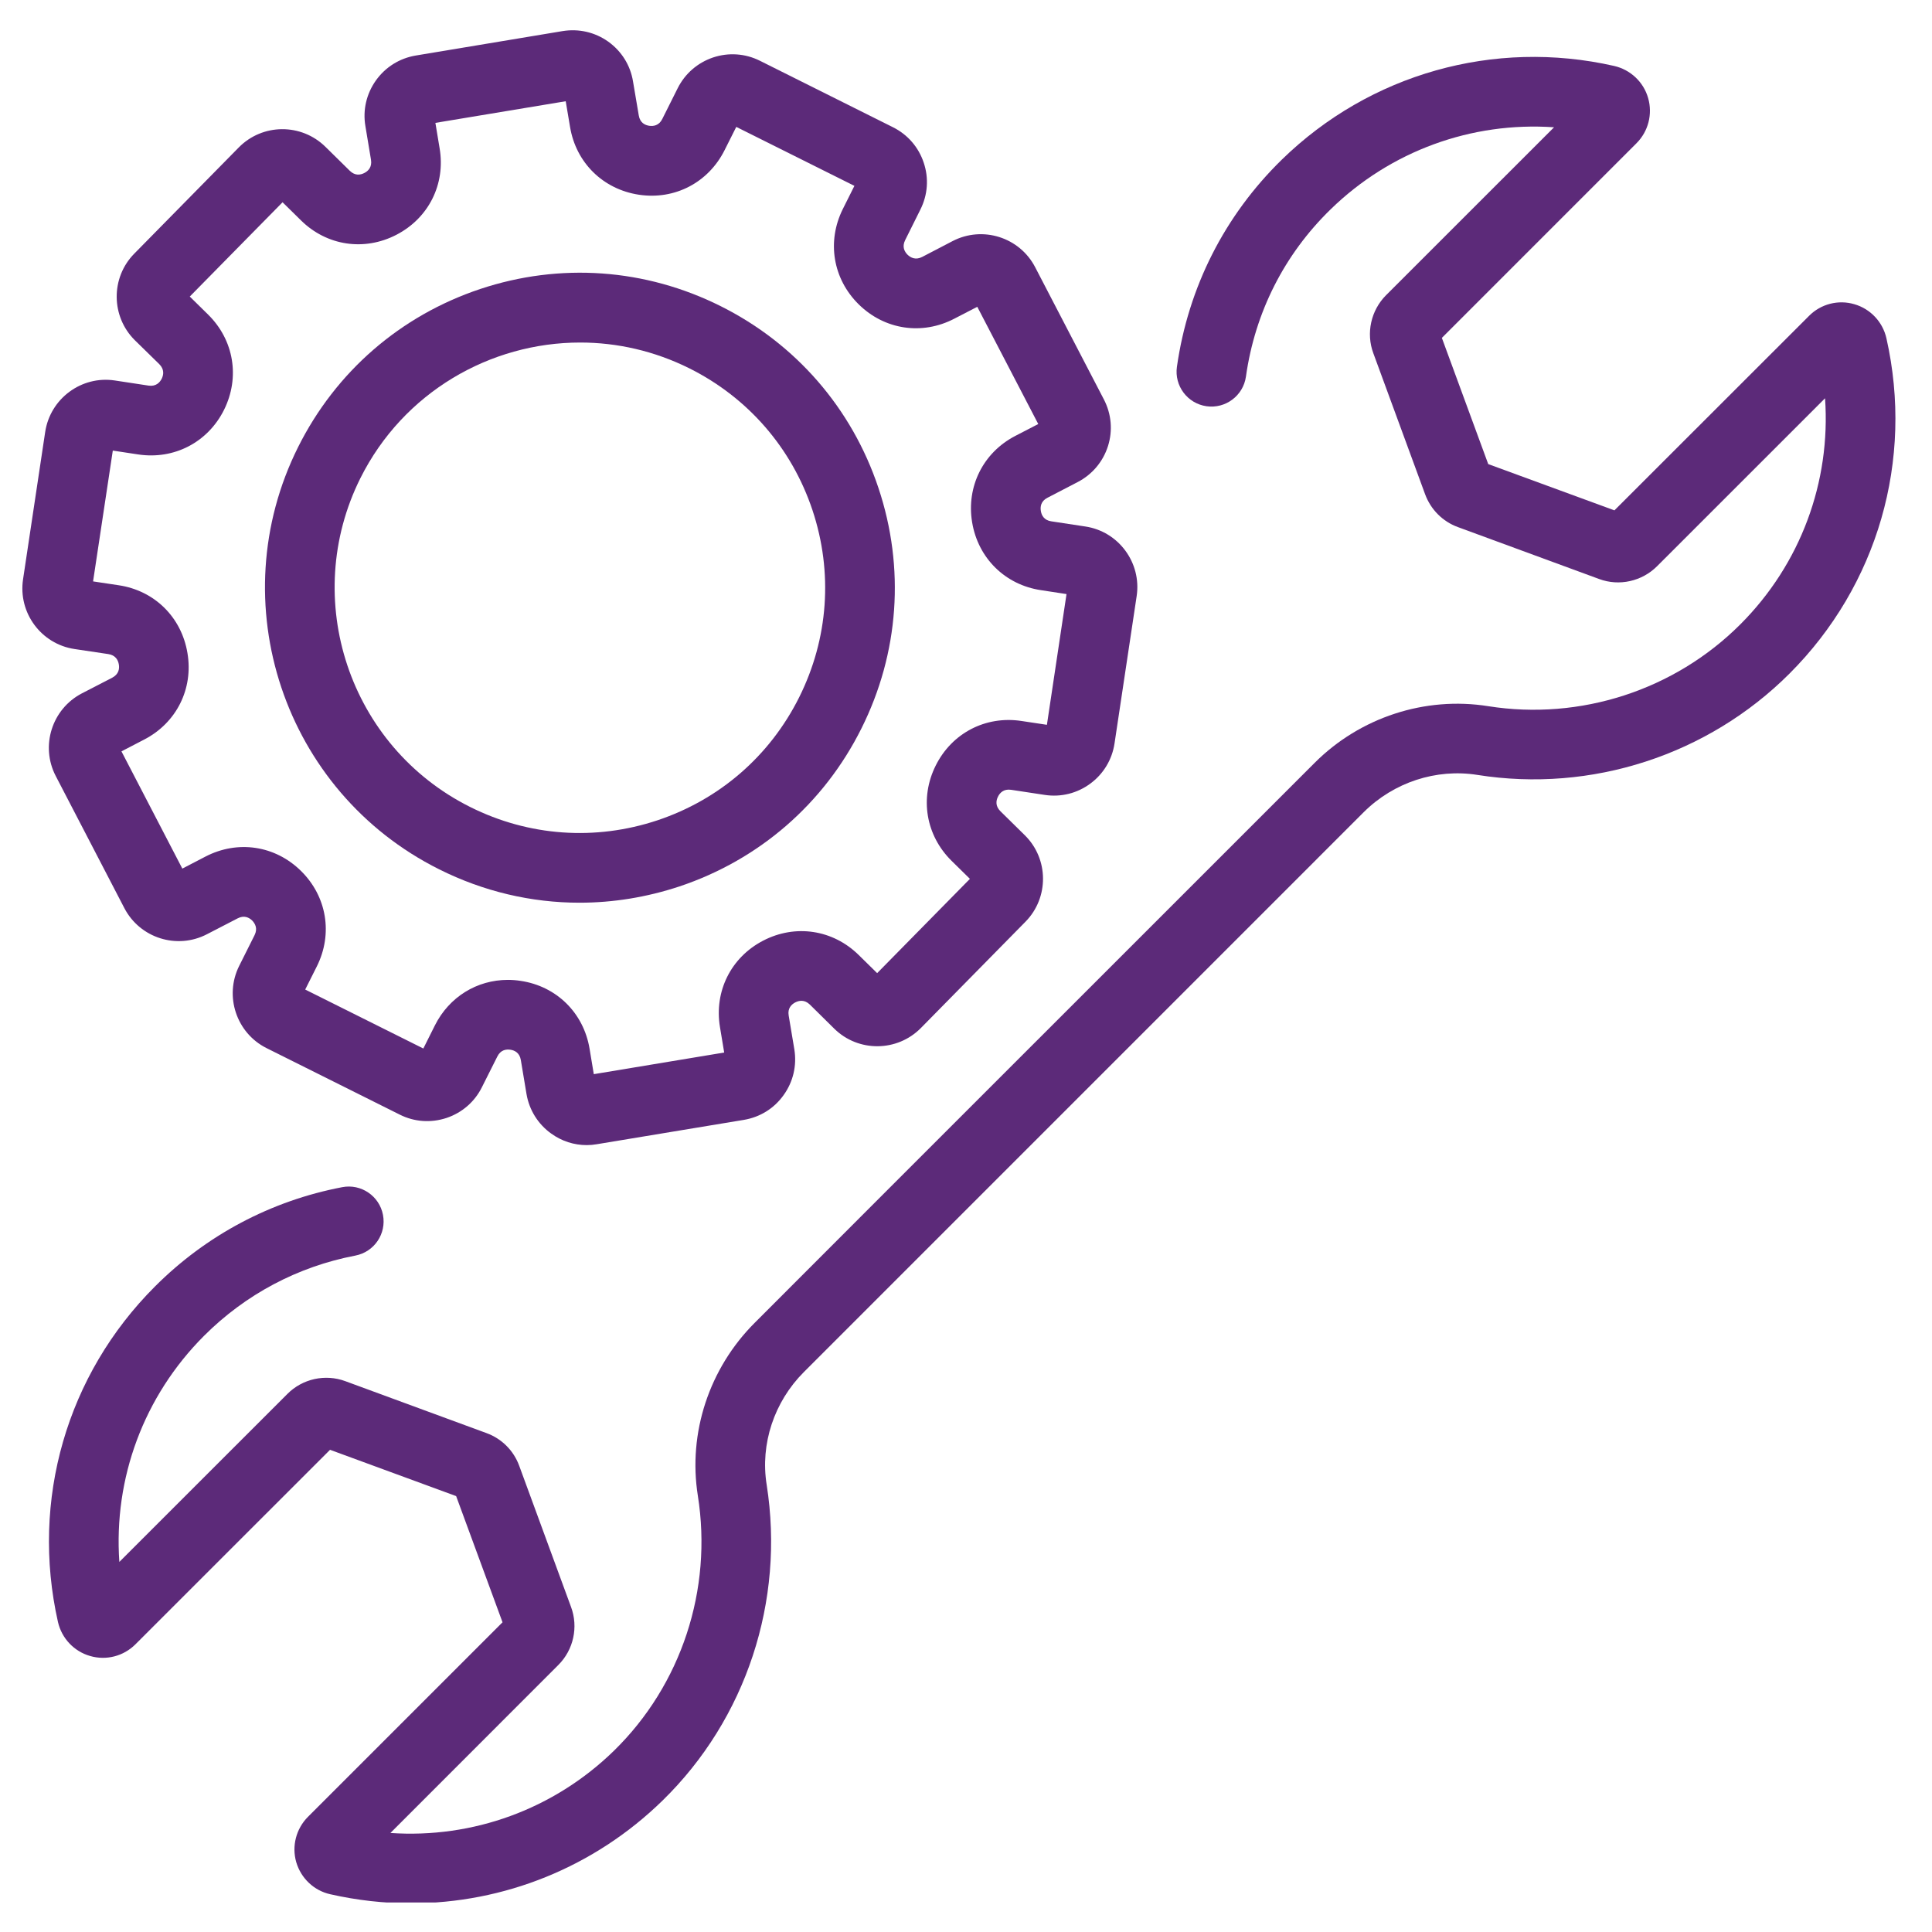 <svg xmlns="http://www.w3.org/2000/svg" xmlns:xlink="http://www.w3.org/1999/xlink" width="100" zoomAndPan="magnify" viewBox="0 0 75 75" height="100" preserveAspectRatio="xMidYMid meet" version="1.0"><defs><clipPath id="0f23247239"><path d="M 0.645 1.105 L 45 1.105 L 45 45 L 0.645 45 Z M 0.645 1.105 " clip-rule="nonzero"/></clipPath><clipPath id="218a5d9c52"><path d="M 1 2 L 74 2 L 74 73.855 L 1 73.855 Z M 1 2 " clip-rule="nonzero"/></clipPath></defs><g clip-path="url(#0f23247239)"><path fill="#5c2a79" d="M 4.355 26.309 L 3.176 26.918 C 2.016 27.523 1.559 28.961 2.164 30.125 L 4.828 35.254 C 5.434 36.418 6.871 36.871 8.035 36.266 L 9.223 35.652 C 9.48 35.516 9.672 35.621 9.789 35.734 C 9.902 35.852 10.012 36.039 9.883 36.301 L 9.285 37.496 C 8.699 38.668 9.176 40.102 10.348 40.688 L 15.52 43.27 C 16.086 43.555 16.73 43.598 17.336 43.398 C 17.938 43.195 18.426 42.773 18.707 42.207 L 19.305 41.016 C 19.434 40.754 19.648 40.727 19.812 40.75 C 19.973 40.773 20.172 40.863 20.219 41.152 L 20.438 42.465 C 20.543 43.09 20.887 43.641 21.402 44.008 C 21.809 44.301 22.285 44.453 22.777 44.453 C 22.91 44.453 23.043 44.441 23.172 44.418 L 28.879 43.473 C 29.508 43.367 30.055 43.027 30.422 42.508 C 30.793 41.992 30.938 41.363 30.836 40.734 L 30.617 39.426 C 30.566 39.137 30.73 38.988 30.871 38.914 C 31.016 38.84 31.23 38.793 31.441 39 L 32.387 39.934 C 33.32 40.852 34.828 40.84 35.75 39.906 L 39.809 35.781 C 40.727 34.848 40.715 33.34 39.781 32.422 L 38.836 31.492 C 38.629 31.285 38.668 31.07 38.742 30.926 C 38.812 30.781 38.961 30.617 39.25 30.66 L 40.562 30.859 C 41.188 30.953 41.816 30.797 42.328 30.418 C 42.836 30.043 43.172 29.488 43.266 28.859 L 44.125 23.141 C 44.32 21.844 43.422 20.629 42.129 20.438 L 40.812 20.238 C 40.523 20.195 40.43 19.996 40.406 19.836 C 40.379 19.676 40.402 19.457 40.66 19.324 L 41.84 18.711 C 42.402 18.418 42.82 17.922 43.012 17.316 C 43.203 16.711 43.145 16.07 42.852 15.504 L 40.184 10.371 C 39.582 9.211 38.145 8.754 36.98 9.359 L 35.801 9.973 C 35.539 10.109 35.348 10 35.23 9.887 C 35.117 9.773 35.008 9.586 35.137 9.324 L 35.73 8.133 C 36.016 7.562 36.062 6.918 35.859 6.316 C 35.66 5.715 35.238 5.227 34.668 4.941 L 29.5 2.359 C 28.93 2.074 28.285 2.031 27.684 2.23 C 27.082 2.434 26.594 2.855 26.309 3.422 L 25.711 4.617 C 25.582 4.879 25.363 4.906 25.203 4.883 C 25.043 4.859 24.844 4.77 24.797 4.48 L 24.574 3.164 C 24.473 2.535 24.129 1.988 23.613 1.617 C 23.098 1.25 22.469 1.105 21.84 1.207 L 16.137 2.156 C 15.512 2.262 14.965 2.602 14.594 3.121 C 14.227 3.637 14.078 4.266 14.184 4.891 L 14.402 6.203 C 14.449 6.492 14.289 6.641 14.145 6.715 C 14 6.789 13.789 6.836 13.578 6.629 L 12.633 5.699 C 11.695 4.777 10.191 4.789 9.27 5.723 L 5.211 9.848 C 4.293 10.781 4.305 12.289 5.238 13.211 L 6.184 14.137 C 6.391 14.344 6.348 14.559 6.277 14.703 C 6.203 14.848 6.055 15.012 5.766 14.969 L 4.457 14.77 C 3.164 14.574 1.949 15.473 1.754 16.77 L 0.895 22.488 C 0.699 23.785 1.594 25 2.891 25.195 L 4.203 25.391 C 4.492 25.434 4.586 25.633 4.613 25.793 C 4.641 25.953 4.617 26.172 4.355 26.309 Z M 4.605 22.719 L 3.613 22.57 L 4.379 17.492 L 5.363 17.641 C 6.758 17.852 8.066 17.172 8.695 15.914 C 9.324 14.652 9.082 13.199 8.078 12.211 L 7.367 11.512 L 10.969 7.852 L 11.684 8.555 C 12.684 9.543 14.141 9.762 15.391 9.113 C 16.641 8.465 17.301 7.148 17.066 5.758 L 16.902 4.77 L 21.961 3.93 L 22.129 4.926 C 22.359 6.316 23.41 7.348 24.801 7.559 C 26.195 7.77 27.5 7.086 28.129 5.828 L 28.582 4.926 L 33.168 7.215 L 32.719 8.113 C 32.09 9.375 32.332 10.828 33.336 11.816 C 34.34 12.805 35.797 13.023 37.047 12.371 L 37.938 11.91 L 40.305 16.461 L 39.414 16.922 C 38.164 17.57 37.508 18.891 37.738 20.277 C 37.969 21.668 39.02 22.703 40.41 22.91 L 41.402 23.062 L 40.641 28.137 L 39.652 27.988 C 38.262 27.777 36.953 28.457 36.324 29.719 C 35.695 30.977 35.938 32.43 36.941 33.418 L 37.652 34.117 L 34.051 37.777 L 33.336 37.074 C 32.332 36.086 30.875 35.867 29.625 36.516 C 28.375 37.164 27.719 38.484 27.949 39.871 L 28.113 40.859 L 23.051 41.699 L 22.887 40.711 C 22.656 39.32 21.605 38.285 20.215 38.078 C 20.047 38.051 19.879 38.039 19.715 38.039 C 18.516 38.039 17.438 38.699 16.883 39.805 L 16.434 40.703 L 11.848 38.414 L 12.301 37.512 C 12.93 36.25 12.688 34.797 11.684 33.809 C 10.68 32.82 9.227 32.602 7.973 33.254 L 7.078 33.719 L 4.715 29.168 L 5.602 28.707 C 6.852 28.059 7.512 26.738 7.277 25.352 C 7.047 23.961 6 22.926 4.605 22.719 Z M 4.605 22.719 " fill-opacity="1" fill-rule="nonzero"/></g><path fill="#5c2a79" d="M 17.047 33.746 C 18.77 34.609 20.625 35.043 22.496 35.043 C 23.801 35.043 25.105 34.832 26.379 34.41 C 29.473 33.375 31.984 31.199 33.441 28.277 C 34.902 25.355 35.137 22.043 34.102 18.945 C 33.07 15.848 30.891 13.34 27.973 11.883 C 25.051 10.422 21.738 10.188 18.641 11.219 C 15.543 12.254 13.035 14.43 11.574 17.352 C 8.562 23.379 11.016 30.734 17.047 33.746 Z M 13.992 18.559 C 15.66 15.227 19.027 13.297 22.523 13.297 C 23.953 13.297 25.402 13.621 26.766 14.301 C 29.039 15.438 30.734 17.391 31.539 19.801 C 32.344 22.215 32.16 24.793 31.023 27.07 C 29.887 29.344 27.934 31.039 25.523 31.844 C 23.109 32.648 20.527 32.465 18.254 31.328 C 13.559 28.984 11.648 23.254 13.992 18.559 Z M 13.992 18.559 " fill-opacity="1" fill-rule="nonzero"/><g clip-path="url(#218a5d9c52)"><path fill="#5c2a79" d="M 73.23 13.129 C 73.086 12.496 72.609 11.988 71.984 11.809 C 71.359 11.625 70.684 11.801 70.227 12.262 L 62.672 19.812 L 57.773 18.016 L 55.973 13.117 L 63.527 5.562 C 63.988 5.102 64.16 4.43 63.98 3.805 C 63.801 3.18 63.293 2.703 62.656 2.559 C 57.996 1.504 53.176 2.867 49.762 6.195 C 47.539 8.367 46.129 11.148 45.688 14.238 C 45.582 14.98 46.098 15.664 46.836 15.77 C 47.578 15.875 48.262 15.359 48.367 14.621 C 48.719 12.125 49.855 9.879 51.652 8.129 C 53.984 5.855 57.129 4.719 60.328 4.941 L 53.805 11.461 C 53.219 12.051 53.023 12.934 53.312 13.711 L 55.324 19.191 C 55.543 19.781 56.004 20.246 56.594 20.461 L 62.078 22.477 C 62.855 22.766 63.738 22.57 64.328 21.98 L 70.848 15.461 C 71.074 18.707 69.902 21.895 67.559 24.238 C 65.004 26.793 61.348 27.98 57.773 27.414 C 55.32 27.023 52.797 27.848 51.031 29.617 L 34.891 45.754 C 34.891 45.758 34.891 45.758 34.887 45.758 L 29.297 51.352 C 27.531 53.117 26.703 55.625 27.09 58.062 C 27.668 61.707 26.449 65.41 23.832 67.965 C 21.496 70.242 18.352 71.375 15.156 71.156 L 21.676 64.633 C 22.266 64.043 22.457 63.16 22.168 62.383 L 20.156 56.902 C 19.941 56.312 19.477 55.848 18.887 55.633 L 13.406 53.617 C 12.625 53.328 11.742 53.523 11.156 54.113 L 4.633 60.633 C 4.406 57.387 5.578 54.199 7.922 51.855 C 9.535 50.242 11.566 49.168 13.793 48.742 C 14.527 48.602 15.008 47.895 14.867 47.16 C 14.727 46.426 14.016 45.945 13.285 46.086 C 10.523 46.613 8.008 47.945 6.012 49.945 C 2.59 53.367 1.184 58.234 2.25 62.965 C 2.395 63.598 2.871 64.105 3.496 64.285 C 4.125 64.469 4.797 64.293 5.258 63.832 L 12.812 56.281 L 17.707 58.078 L 19.508 62.977 L 11.953 70.531 C 11.496 70.992 11.32 71.664 11.5 72.289 C 11.684 72.914 12.188 73.395 12.824 73.535 C 13.863 73.77 14.91 73.887 15.945 73.887 C 19.562 73.887 23.066 72.488 25.719 69.898 C 28.961 66.734 30.473 62.152 29.762 57.637 C 29.508 56.055 30.051 54.418 31.207 53.262 L 37.832 46.637 C 37.836 46.637 37.836 46.633 37.836 46.633 L 52.941 31.527 C 54.102 30.371 55.75 29.828 57.352 30.082 C 61.777 30.785 66.305 29.312 69.469 26.148 C 72.891 22.727 74.297 17.859 73.23 13.129 Z M 73.23 13.129 " fill-opacity="1" fill-rule="nonzero"/></g></svg>